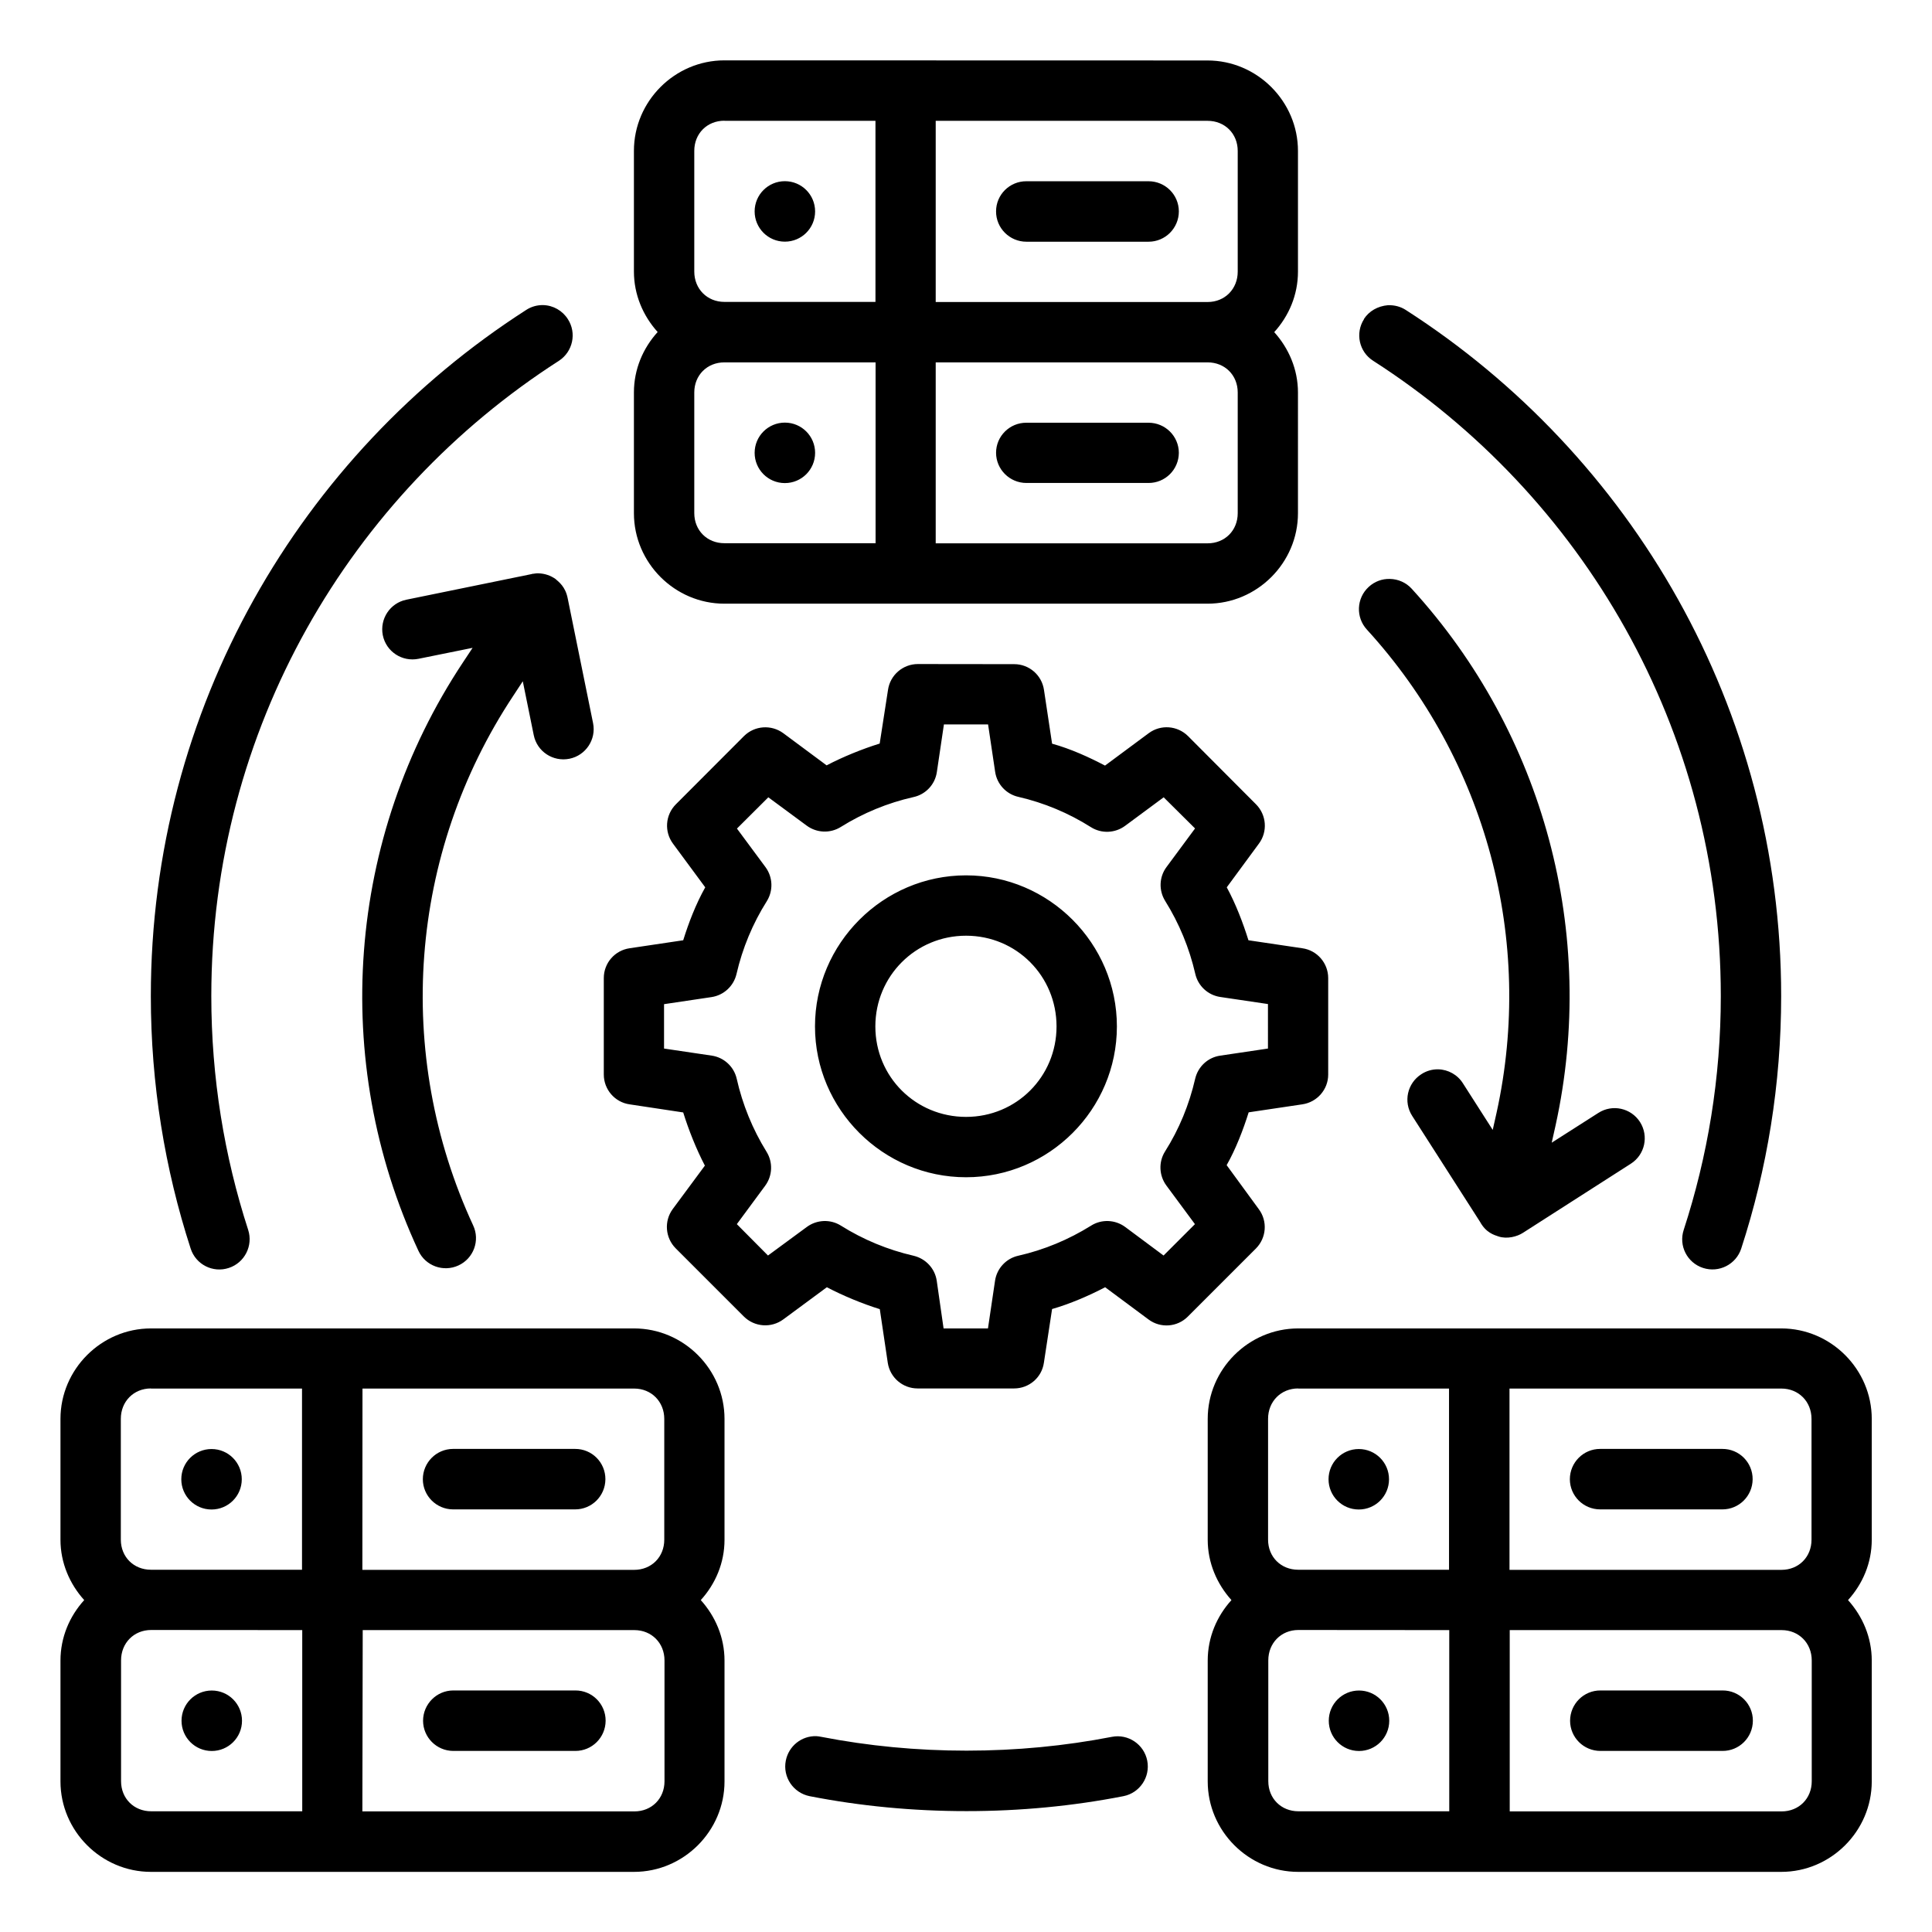<?xml version="1.0" encoding="UTF-8" standalone="no"?>
<!-- Created with Inkscape (http://www.inkscape.org/) -->

<svg
   xmlns:dc="http://purl.org/dc/elements/1.1/"
   xmlns:cc="http://creativecommons.org/ns#"
   xmlns:rdf="http://www.w3.org/1999/02/22-rdf-syntax-ns#"
   xmlns:svg="http://www.w3.org/2000/svg"
   xmlns="http://www.w3.org/2000/svg"
   xmlns:sodipodi="http://sodipodi.sourceforge.net/DTD/sodipodi-0.dtd"
   xmlns:inkscape="http://www.inkscape.org/namespaces/inkscape"
   width="64"
   height="64"
   viewBox="0 0 16.933 16.933"
   version="1.1"
   id="svg8"
   inkscape:version="0.92.3 (2405546, 2018-03-11)"
   sodipodi:docname="20-Update system.svg">
  <defs
     id="defs2" />
  <sodipodi:namedview
     id="base"
     pagecolor="#ffffff"
     bordercolor="#666666"
     borderopacity="1.0"
     inkscape:pageopacity="0.0"
     inkscape:pageshadow="2"
     inkscape:zoom="8"
     inkscape:cx="35.615549"
     inkscape:cy="16.520664"
     inkscape:document-units="px"
     inkscape:current-layer="layer2"
     showgrid="false"
     inkscape:snap-smooth-nodes="true"
     inkscape:snap-page="true"
     inkscape:snap-midpoints="false"
     inkscape:snap-intersection-paths="true"
     inkscape:object-paths="true"
     inkscape:object-nodes="true"
     units="px"
     inkscape:snap-bbox="true"
     inkscape:bbox-paths="false"
     inkscape:snap-bbox-midpoints="false"
     inkscape:window-width="1920"
     inkscape:window-height="1040"
     inkscape:window-x="0"
     inkscape:window-y="0"
     inkscape:window-maximized="1"
     inkscape:snap-grids="true"
     inkscape:snap-to-guides="false"
     inkscape:snap-bbox-edge-midpoints="false"
     inkscape:snap-nodes="true"
     inkscape:snap-others="false"
     inkscape:bbox-nodes="true"
     showguides="true"
     inkscape:guide-bbox="true"
     inkscape:measure-start="0,0"
     inkscape:measure-end="0,0"
     inkscape:snap-global="true">
    <inkscape:grid
       type="xygrid"
       id="grid815"
       enabled="true" />
  </sodipodi:namedview>
  <g
     inkscape:groupmode="layer"
     id="layer2"
     inkscape:label="20-Update system">
    <path
       inkscape:connector-curvature="0"
       id="Icon_23"
       style="color:#000000;font-style:normal;font-variant:normal;font-weight:normal;font-stretch:normal;font-size:medium;line-height:normal;font-family:sans-serif;font-variant-ligatures:normal;font-variant-position:normal;font-variant-caps:normal;font-variant-numeric:normal;font-variant-alternates:normal;font-feature-settings:normal;text-indent:0;text-align:start;text-decoration:none;text-decoration-line:none;text-decoration-style:solid;text-decoration-color:#000000;letter-spacing:normal;word-spacing:normal;text-transform:none;writing-mode:lr-tb;direction:ltr;text-orientation:mixed;dominant-baseline:auto;baseline-shift:baseline;text-anchor:start;white-space:normal;shape-padding:0;clip-rule:nonzero;display:inline;overflow:visible;visibility:visible;isolation:auto;mix-blend-mode:normal;color-interpolation:sRGB;color-interpolation-filters:linearRGB;solid-color:#000000;solid-opacity:1;vector-effect:none;fill:#000000;fill-opacity:1;fill-rule:nonzero;stroke:none;stroke-width:1;stroke-linecap:round;stroke-linejoin:round;stroke-miterlimit:4;stroke-dasharray:none;stroke-dashoffset:0;stroke-opacity:1;color-rendering:auto;image-rendering:auto;shape-rendering:auto;text-rendering:auto;enable-background:accumulate"
       d="m 6.349,0.529 c -0.435,0 -0.793,0.358 -0.793,0.793 v 1.058 c 0,0.203 0.08,0.388 0.208,0.53 -0.128,0.141 -0.208,0.326 -0.208,0.529 V 4.498 c 0,0.435 0.358,0.793 0.793,0.793 h 4.234 c 0.435,0 0.793,-0.358 0.793,-0.793 V 3.44 c 0,-0.203 -0.081,-0.388 -0.208,-0.529 0.128,-0.141 0.208,-0.326 0.208,-0.53 v -1.058 c 0,-0.435 -0.358,-0.793 -0.793,-0.793 z m 0,0.53 h 1.324 v 1.587 H 6.349 c -0.151,0 -0.264,-0.114 -0.264,-0.266 v -1.058 c 0,-0.151 0.112,-0.264 0.264,-0.264 z m 1.852,0 h 2.383 c 0.151,0 0.264,0.112 0.264,0.264 v 1.058 c 0,0.151 -0.112,0.266 -0.264,0.266 H 8.201 Z m -1.322,0.529 c -0.146,0 -0.265,0.118 -0.265,0.265 0,0.146 0.118,0.265 0.265,0.265 0.146,0 0.265,-0.118 0.265,-0.265 0,-0.146 -0.118,-0.265 -0.265,-0.265 z m 2.117,5.106e-4 c -0.146,-8.493e-4 -0.266,0.117 -0.266,0.264 -5.821e-4,0.147 0.119,0.266 0.266,0.266 h 1.07 c 0.147,5.794e-4 0.266,-0.119 0.266,-0.266 -5.8e-4,-0.146 -0.119,-0.264 -0.266,-0.264 z M 4.611,2.717 C 2.633,3.987 1.322,6.207 1.322,8.73 c 0,0.772 0.123,1.517 0.349,2.213 0.045,0.14 0.195,0.216 0.334,0.17 0.139,-0.045 0.215,-0.195 0.17,-0.334 C 1.966,10.134 1.852,9.446 1.852,8.73 c 0,-2.34 1.215,-4.392 3.047,-5.568 0.122,-0.08 0.157,-0.243 0.078,-0.365 -0.047,-0.074 -0.128,-0.121 -0.217,-0.123 -0.053,-8.85e-4 -0.105,0.014 -0.149,0.043 z m 7.344,0.08 c -0.079,0.123 -0.043,0.287 0.08,0.365 1.832,1.176 3.047,3.228 3.047,5.568 0,0.716 -0.115,1.404 -0.325,2.049 -0.046,0.139 0.03,0.289 0.17,0.334 0.139,0.045 0.289,-0.031 0.334,-0.17 0.227,-0.697 0.35,-1.442 0.35,-2.213 0,-2.523 -1.313,-4.744 -3.291,-6.014 -0.044,-0.028 -0.096,-0.043 -0.156,-0.041 -0.09,0.008 -0.165,0.052 -0.21,0.121 z M 6.349,3.176 H 7.674 V 4.761 H 6.349 c -0.151,0 -0.264,-0.112 -0.264,-0.264 V 3.44 c 0,-0.151 0.112,-0.264 0.264,-0.264 z m 1.852,0 h 2.383 c 0.151,0 0.264,0.112 0.264,0.264 v 1.058 c 0,0.151 -0.112,0.264 -0.264,0.264 H 8.201 Z m -1.322,0.528 c -0.146,0 -0.265,0.118 -0.265,0.265 0,0.146 0.118,0.265 0.265,0.265 0.146,0 0.265,-0.118 0.265,-0.265 0,-0.146 -0.118,-0.265 -0.265,-0.265 z m 2.117,0.001 c -0.146,-8.513e-4 -0.266,0.117 -0.266,0.264 5.821e-4,0.146 0.12,0.264 0.266,0.264 h 1.07 c 0.146,5.821e-4 0.265,-0.117 0.266,-0.264 -5.82e-4,-0.146 -0.119,-0.264 -0.266,-0.264 z m -4.334,1.326 -1.1,0.225 c -0.143,0.029 -0.235,0.168 -0.207,0.311 0.029,0.144 0.169,0.236 0.313,0.207 l 0.474,-0.096 -0.086,0.13 c -1.016,1.533 -1.164,3.486 -0.389,5.154 0.061,0.133 0.219,0.19 0.351,0.129 0.133,-0.061 0.191,-0.219 0.129,-0.351 C 3.451,9.236 3.583,7.48 4.498,6.099 l 0.084,-0.128 0.096,0.472 c 0.029,0.144 0.169,0.236 0.313,0.207 0.143,-0.029 0.236,-0.169 0.207,-0.312 L 4.976,5.246 C 4.956,5.141 4.897,5.1 4.868,5.074 c -0.043,-0.03 -0.093,-0.047 -0.146,-0.049 -0.021,-0.002 -0.041,0.004 -0.06,0.005 z m 7.334,0.113 c -0.108,0.099 -0.115,0.267 -0.015,0.375 1.044,1.143 1.468,2.72 1.136,4.232 l -0.034,0.152 -0.261,-0.408 c -0.047,-0.075 -0.129,-0.121 -0.217,-0.123 -0.053,-7.673e-4 -0.104,0.014 -0.148,0.043 -0.123,0.079 -0.159,0.242 -0.08,0.365 l 0.595,0.929 c 0.052,0.095 0.123,0.115 0.162,0.128 0.075,0.025 0.164,7.41e-4 0.214,-0.032 l 0.946,-0.606 c 0.123,-0.079 0.158,-0.242 0.08,-0.365 -0.079,-0.123 -0.242,-0.159 -0.365,-0.08 l -0.409,0.261 0.034,-0.152 c 0.368,-1.679 -0.102,-3.434 -1.261,-4.703 -0.049,-0.054 -0.119,-0.085 -0.192,-0.086 -0.068,-0.002 -0.133,0.023 -0.183,0.068 z M 8.045,5.82 c -0.131,-9.03e-5 -0.243,0.096 -0.262,0.226 l -0.073,0.471 c -0.152,0.047 -0.324,0.117 -0.465,0.191 L 6.865,6.426 c -0.105,-0.077 -0.251,-0.067 -0.344,0.025 L 5.924,7.049 c -0.093,0.093 -0.104,0.24 -0.025,0.346 l 0.282,0.382 c -0.083,0.148 -0.146,0.313 -0.193,0.464 l -0.47,0.07 c -0.13,0.019 -0.226,0.13 -0.226,0.261 v 0.846 c 1.799e-4,0.131 0.097,0.243 0.226,0.261 l 0.47,0.071 c 0.047,0.152 0.116,0.325 0.19,0.466 l -0.282,0.381 c -0.077,0.105 -0.066,0.251 0.026,0.344 l 0.597,0.597 c 0.093,0.093 0.24,0.104 0.346,0.026 l 0.382,-0.282 c 0.141,0.074 0.312,0.145 0.464,0.192 l 0.07,0.471 c 0.02,0.129 0.131,0.224 0.261,0.224 h 0.846 c 0.131,-10e-6 0.242,-0.095 0.261,-0.224 l 0.072,-0.472 c 0.154,-0.044 0.324,-0.117 0.465,-0.191 l 0.381,0.283 c 0.105,0.078 0.252,0.067 0.344,-0.026 l 0.597,-0.597 c 0.092,-0.093 0.103,-0.239 0.025,-0.344 l -0.282,-0.386 c 0.08,-0.141 0.145,-0.31 0.193,-0.463 l 0.47,-0.07 c 0.13,-0.019 0.227,-0.13 0.227,-0.261 V 8.572 c -2e-4,-0.131 -0.097,-0.243 -0.227,-0.261 l -0.472,-0.07 c -0.047,-0.151 -0.112,-0.321 -0.19,-0.464 l 0.281,-0.382 c 0.079,-0.105 0.068,-0.253 -0.025,-0.346 L 10.412,6.451 c -0.093,-0.092 -0.239,-0.103 -0.344,-0.025 L 9.685,6.71 c -0.141,-0.074 -0.301,-0.147 -0.464,-0.192 l -0.071,-0.471 c -0.019,-0.13 -0.13,-0.226 -0.261,-0.226 z m 0.228,0.529 h 0.387 l 0.062,0.416 c 0.016,0.108 0.097,0.195 0.203,0.219 0.226,0.052 0.441,0.142 0.637,0.266 0.092,0.058 0.211,0.053 0.299,-0.012 l 0.338,-0.25 0.275,0.273 -0.25,0.338 c -0.065,0.087 -0.069,0.205 -0.012,0.297 0.123,0.197 0.212,0.413 0.264,0.639 0.024,0.106 0.111,0.187 0.219,0.203 l 0.418,0.062 V 9.19 l -0.417,0.062 c -0.109,0.015 -0.196,0.096 -0.221,0.203 -0.052,0.226 -0.14,0.441 -0.264,0.637 -0.058,0.092 -0.053,0.211 0.012,0.299 l 0.25,0.338 -0.275,0.275 -0.336,-0.25 c -0.088,-0.065 -0.207,-0.07 -0.299,-0.012 -0.197,0.123 -0.413,0.213 -0.639,0.264 -0.106,0.024 -0.187,0.111 -0.203,0.219 l -0.062,0.418 h -0.389 l -0.06,-0.418 c -0.016,-0.108 -0.097,-0.194 -0.203,-0.219 -0.226,-0.052 -0.441,-0.141 -0.637,-0.264 -0.092,-0.058 -0.211,-0.053 -0.299,0.012 l -0.34,0.25 -0.273,-0.275 0.248,-0.336 c 0.065,-0.088 0.07,-0.206 0.012,-0.299 C 6.596,9.897 6.508,9.681 6.457,9.455 6.433,9.349 6.346,9.268 6.238,9.252 l -0.418,-0.062 v -0.389 l 0.416,-0.062 c 0.107,-0.016 0.194,-0.096 0.219,-0.202 0.052,-0.226 0.142,-0.443 0.266,-0.639 0.057,-0.092 0.053,-0.209 -0.011,-0.297 L 6.459,7.262 6.734,6.988 7.07,7.236 c 0.088,0.065 0.206,0.07 0.299,0.012 0.197,-0.123 0.411,-0.211 0.637,-0.262 0.107,-0.023 0.189,-0.11 0.205,-0.219 z M 8.467,7.672 c -0.728,0 -1.324,0.597 -1.324,1.324 0,0.727 0.596,1.322 1.324,1.322 0.728,0 1.322,-0.594 1.322,-1.322 0,-0.727 -0.595,-1.324 -1.322,-1.324 z m 0,0.529 c 0.442,0 0.793,0.354 0.793,0.795 0,0.441 -0.352,0.793 -0.793,0.793 -0.442,0 -0.795,-0.351 -0.795,-0.793 0,-0.441 0.353,-0.795 0.795,-0.795 z m -7.144,3.442 c -0.435,0 -0.793,0.358 -0.793,0.793 v 1.059 c 0,0.203 0.081,0.388 0.208,0.529 -0.128,0.141 -0.208,0.326 -0.208,0.53 v 1.059 c 0,0.435 0.358,0.793 0.793,0.793 h 4.234 c 0.435,0 0.793,-0.358 0.793,-0.793 v -1.059 c 0,-0.203 -0.08,-0.388 -0.208,-0.53 0.128,-0.141 0.208,-0.325 0.208,-0.529 v -1.059 c 0,-0.435 -0.358,-0.793 -0.793,-0.793 z m 10.055,0 c -0.435,0 -0.793,0.358 -0.793,0.793 v 1.059 c 0,0.203 0.081,0.388 0.208,0.529 -0.128,0.141 -0.208,0.326 -0.208,0.53 v 1.059 c 0,0.435 0.358,0.793 0.793,0.793 h 4.234 c 0.435,0 0.793,-0.358 0.793,-0.793 v -1.059 c 0,-0.203 -0.08,-0.388 -0.208,-0.53 0.128,-0.141 0.208,-0.325 0.208,-0.529 v -1.059 c 0,-0.435 -0.358,-0.793 -0.793,-0.793 z m -10.055,0.527 h 1.324 v 1.588 h -1.324 c -0.151,0 -0.264,-0.112 -0.264,-0.264 v -1.059 c 0,-0.151 0.112,-0.266 0.264,-0.266 z m 1.854,0 h 2.381 c 0.151,0 0.264,0.114 0.264,0.266 v 1.059 c 0,0.151 -0.112,0.264 -0.264,0.264 H 3.176 Z m 8.201,0 h 1.322 v 1.588 h -1.322 c -0.151,0 -0.264,-0.112 -0.264,-0.264 v -1.059 c 0,-0.151 0.112,-0.266 0.264,-0.266 z m 1.852,0 h 2.383 c 0.151,0 0.264,0.114 0.264,0.266 v 1.059 c 0,0.151 -0.112,0.264 -0.264,0.264 h -2.383 z m -9.26,0.529 c -0.146,5.82e-4 -0.264,0.12 -0.264,0.266 5.556e-4,0.145 0.118,0.263 0.264,0.264 h 1.07 c 0.146,5.82e-4 0.265,-0.117 0.266,-0.264 8.731e-4,-0.147 -0.118,-0.267 -0.266,-0.266 z m 10.055,0 c -0.147,-5.82e-4 -0.266,0.119 -0.266,0.266 5.82e-4,0.146 0.119,0.264 0.266,0.264 h 1.07 c 0.146,5.82e-4 0.265,-0.117 0.266,-0.264 8.73e-4,-0.147 -0.118,-0.267 -0.266,-0.266 z m -12.171,0.001 c -0.146,0 -0.265,0.118 -0.265,0.265 0,0.146 0.118,0.265 0.265,0.265 0.146,0 0.265,-0.118 0.265,-0.265 0,-0.146 -0.118,-0.265 -0.265,-0.265 z m 9.79,0.265 c 0,0.146 0.118,0.265 0.265,0.265 0.146,0 0.265,-0.118 0.265,-0.265 0,-0.146 -0.118,-0.265 -0.265,-0.265 -0.146,-2e-6 -0.265,0.118 -0.265,0.265 z m -8.995,1.322 v 1.588 h -1.324 c -0.151,0 -0.264,-0.112 -0.264,-0.264 v -1.059 c 0,-0.151 0.112,-0.266 0.264,-0.266 z m 0.53,0 h 2.381 c 0.151,0 0.264,0.114 0.264,0.266 v 1.059 c 0,0.151 -0.112,0.264 -0.264,0.264 H 3.176 Z m 9.523,0 v 1.588 h -1.322 c -0.151,0 -0.264,-0.112 -0.264,-0.264 v -1.059 c 0,-0.151 0.112,-0.266 0.264,-0.266 z m 0.53,0 h 2.383 c 0.151,0 0.264,0.114 0.264,0.266 v 1.059 c 0,0.151 -0.112,0.264 -0.264,0.264 h -2.383 z m -9.26,0.529 c -0.146,5.82e-4 -0.264,0.12 -0.264,0.266 5.82e-4,0.145 0.118,0.263 0.264,0.264 h 1.07 c 0.146,5.82e-4 0.265,-0.117 0.266,-0.264 8.731e-4,-0.147 -0.118,-0.267 -0.266,-0.266 z m 10.055,0 c -0.147,-5.82e-4 -0.266,0.119 -0.266,0.266 5.82e-4,0.146 0.119,0.264 0.266,0.264 h 1.07 c 0.146,5.82e-4 0.265,-0.117 0.266,-0.264 8.73e-4,-0.147 -0.118,-0.267 -0.266,-0.266 z m -12.171,5.29e-4 c -0.146,0 -0.265,0.118 -0.265,0.265 0,0.146 0.118,0.265 0.265,0.265 0.146,0 0.265,-0.118 0.265,-0.265 0,-0.146 -0.118,-0.265 -0.265,-0.265 z m 9.79,0.265 c 0,0.146 0.118,0.265 0.265,0.265 0.146,0 0.265,-0.118 0.265,-0.265 0,-0.146 -0.118,-0.265 -0.265,-0.265 -0.146,-4e-6 -0.265,0.118 -0.265,0.265 z m -4.759,0.35 c -0.028,0.143 0.065,0.282 0.209,0.311 0.445,0.087 0.905,0.131 1.375,0.131 0.47,0 0.93,-0.044 1.375,-0.131 0.143,-0.028 0.237,-0.167 0.209,-0.311 -0.028,-0.143 -0.167,-0.237 -0.31,-0.209 -0.412,0.08 -0.838,0.121 -1.274,0.121 -0.436,0 -0.861,-0.041 -1.273,-0.121 -0.014,-0.003 -0.029,-0.005 -0.043,-0.006 -0.13,-0.004 -0.243,0.087 -0.268,0.215 z"
       sodipodi:nodetypes="cccccccccccccccccccccccccccccccccccccccccccccccccccccccccccccccccccccccccccccccccccccccccccccccccccccccccccccccccccccccccccccccccccccccccccccccccccccccccccccccccccccccccccccccccccccccccccccccccccccccccccccccccccccccccccccccccccccccccccccccccccccccccccccccccccccccccccccccccccccccccccccccccccccccccccccccccccccccccccccccccccccccccccccccccccccccccccccccccccccccccccccccccccccccc"
       inkscape:export-filename="/home/wanzabuyumna/@WANZ_DESIGN/Export/Style Line/Icon 23/Icon 23.png"
       inkscape:export-xdpi="104"
       inkscape:export-ydpi="104" />
  </g>
</svg>

